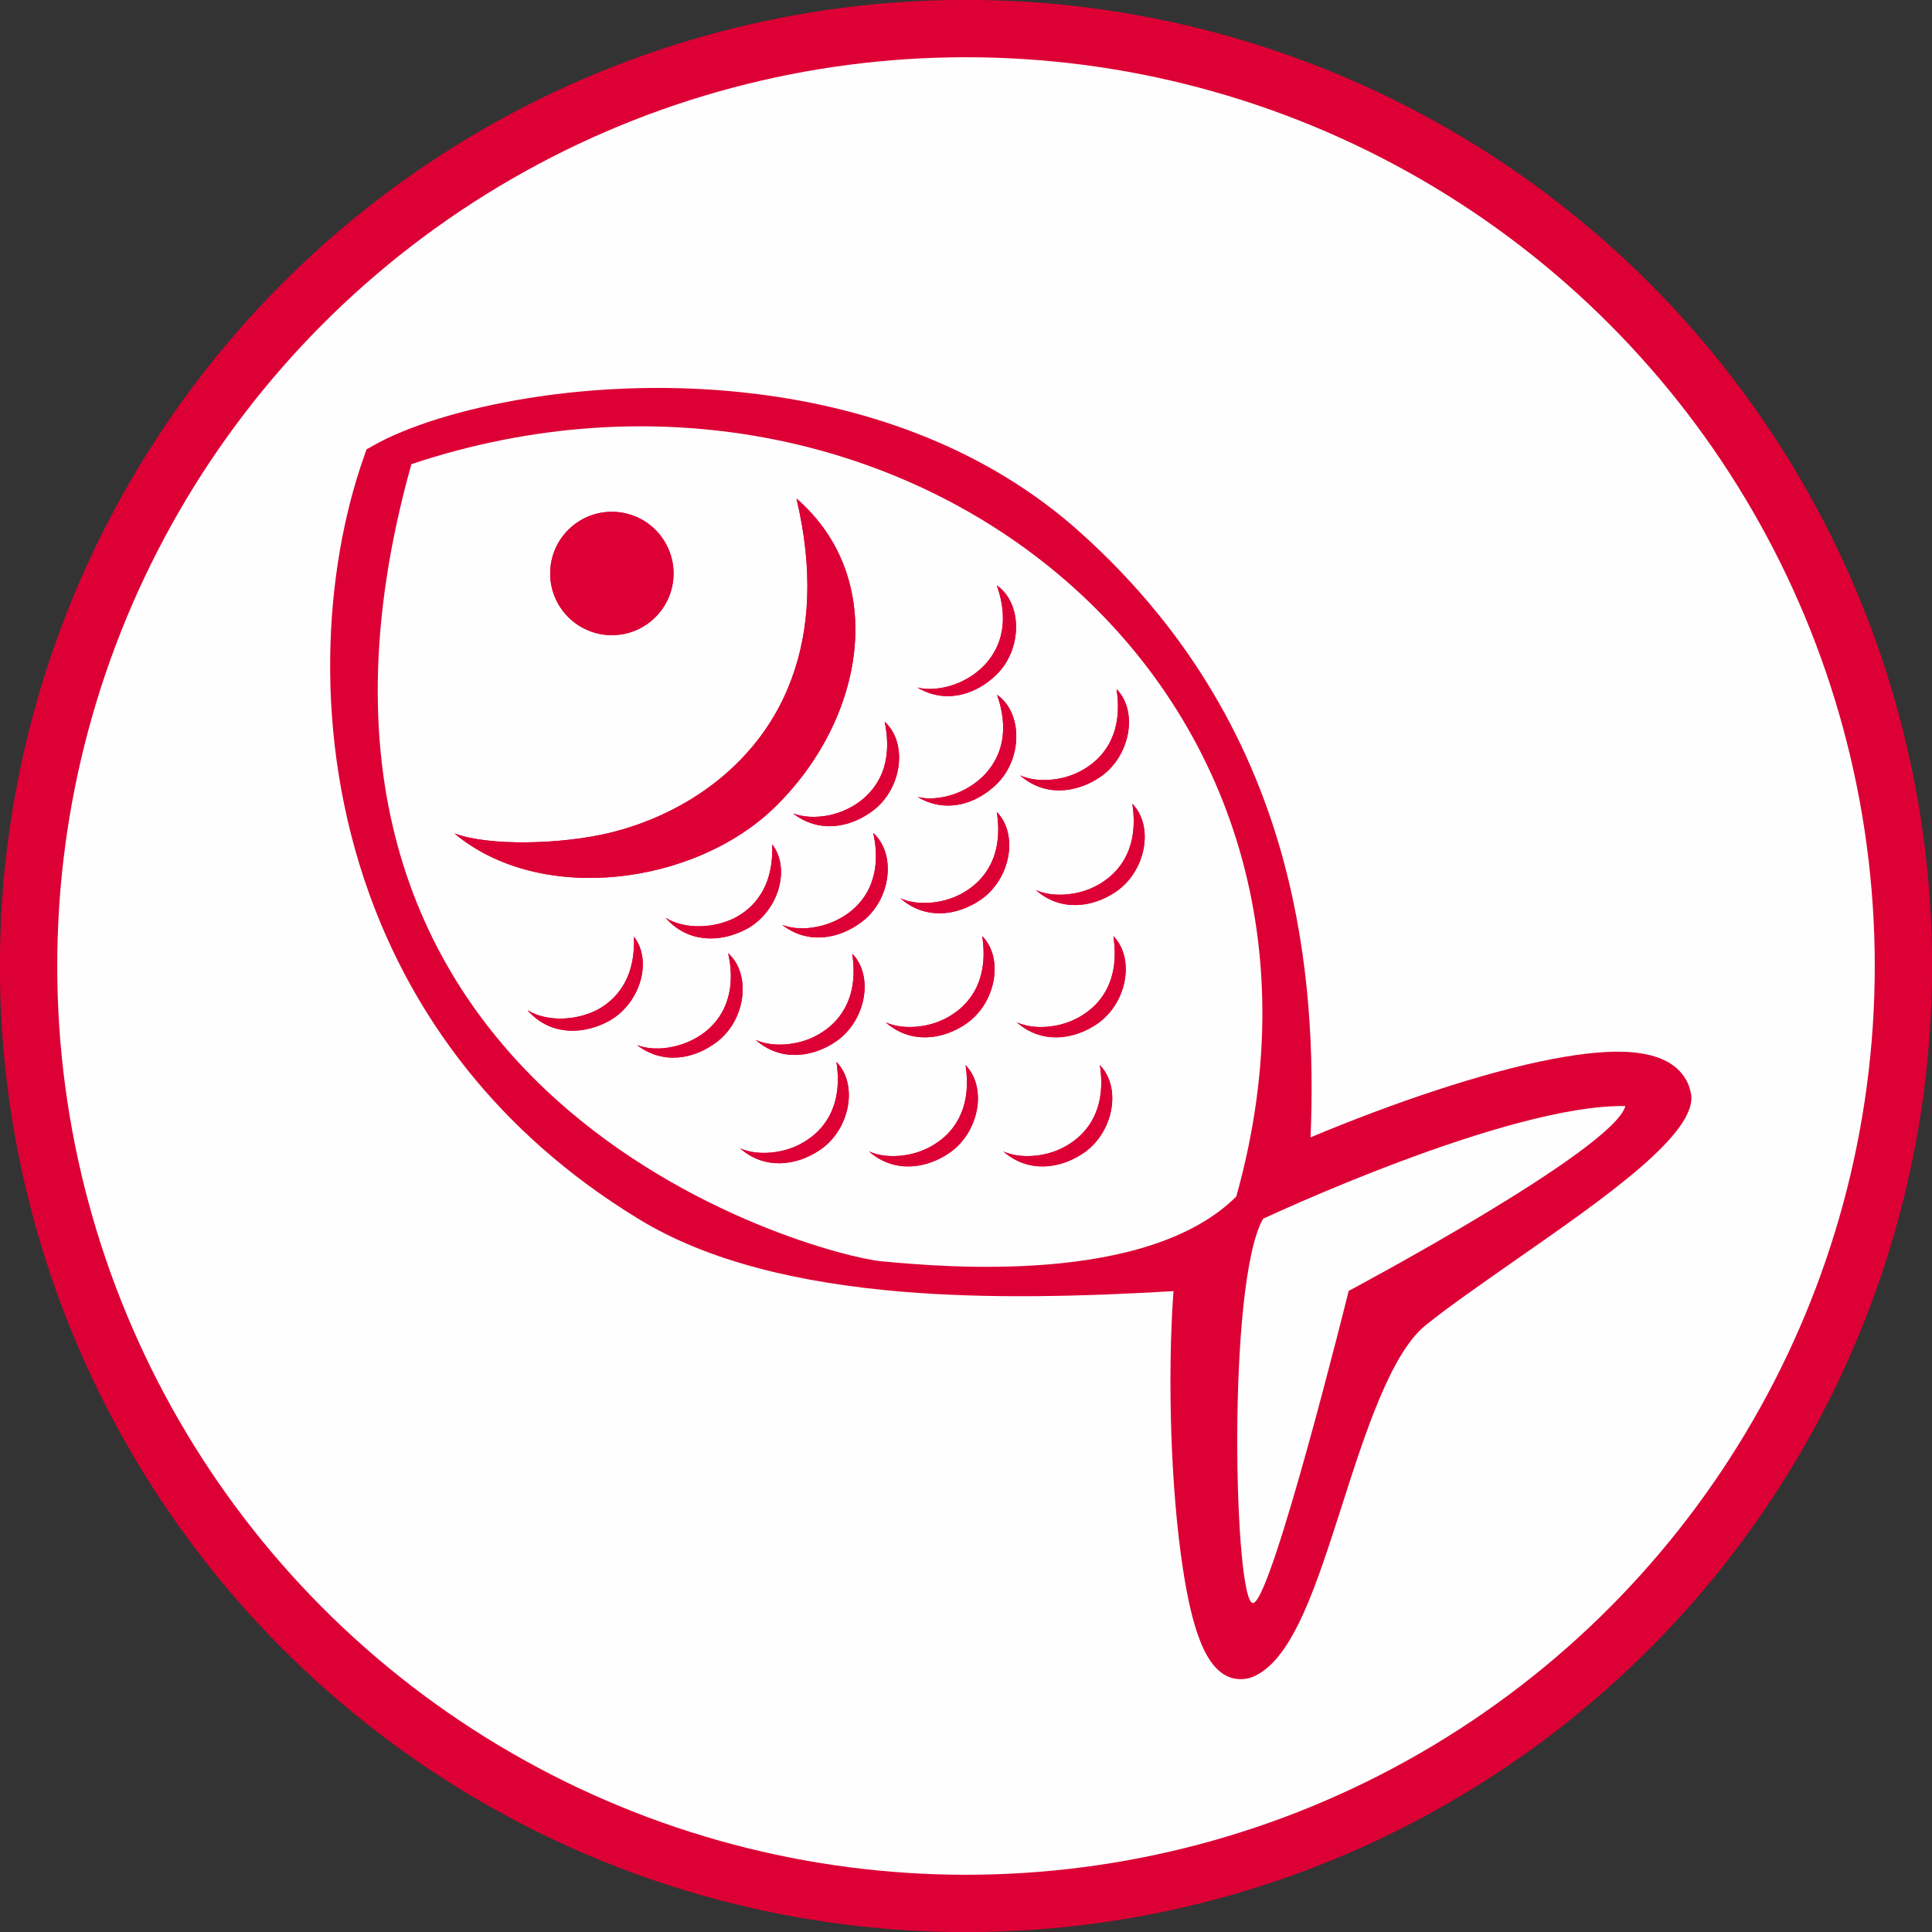 <?xml version="1.0" encoding="UTF-8"?>
<!DOCTYPE svg PUBLIC "-//W3C//DTD SVG 1.1//EN" "http://www.w3.org/Graphics/SVG/1.1/DTD/svg11.dtd">
<!-- Creator: CorelDRAW 2021.5 -->
<svg xmlns="http://www.w3.org/2000/svg" xml:space="preserve" width="33.671mm" height="33.671mm" version="1.1" style="shape-rendering:geometricPrecision; text-rendering:geometricPrecision; image-rendering:optimizeQuality; fill-rule:evenodd; clip-rule:evenodd"
viewBox="0 0 84.56 84.56"
 xmlns:xlink="http://www.w3.org/1999/xlink"
 xmlns:xodm="http://www.corel.com/coreldraw/odm/2003">
 <rect x="0" y="0" width="84.56" height="84.56" fill="#333333" stroke="none"/>
 <defs>
  <style type="text/css">
   <![CDATA[
    .str0 {stroke:#DC0035;stroke-width:2.51;stroke-miterlimit:22.926}
    .fil0 {fill:#FEFEFE}
    .fil3 {fill:#FEFEFE}
    .fil1 {fill:#FEFEFE;fill-rule:nonzero}
    .fil2 {fill:#DC0035;fill-rule:nonzero}
   ]]>
  </style>
 </defs>
 <g id="Слой_x0020_1">
  <g id="_1813330223520">
   <circle class="fil0 str0" cx="42.28" cy="42.28" r="41.03"/>
   <path class="fil1" d="M39.57 54.7c4.16,0.35 8.62,0.19 12.75,-0.08l1.07 -0.07 -0.11 1.07c-0.38,3.65 -0.25,9.04 0.31,12.71 0.18,1.17 0.39,2.13 0.65,2.79 0.1,0.25 0.02,0.44 0.03,0.5 0.92,-0.62 1.79,-3.33 2.72,-6.23 1.12,-3.5 2.32,-7.25 4.27,-8.82 1.09,-0.88 2.61,-1.94 4.2,-3.04 3.29,-2.29 6.87,-4.78 6.77,-5.33 -0,-0.01 -0.01,-0.02 -0.01,-0.03 -0.07,-0.15 -0.39,-0.25 -0.9,-0.29 -0.76,-0.07 -1.8,0.04 -3.02,0.27 -3.28,0.63 -7.69,2.18 -11.56,3.89l-1.38 0.61 0.1 -1.5c0.24,-3.75 0.22,-8.3 -1.03,-12.95 -1.24,-4.61 -3.71,-9.34 -8.35,-13.51 -3.79,-3.4 -8.58,-5.05 -13.22,-5.62 -6.42,-0.79 -12.51,0.43 -15.32,1.88 -1.55,4.64 -1.94,11.25 0.34,17.58 1.78,4.95 5.21,9.74 11.01,13.28 2.84,1.73 6.61,2.58 10.69,2.92z"/>
   <path class="fil2" d="M49.1 44.87c0.43,0.2 1,0.26 1.59,0.17 0.48,-0.07 0.97,-0.25 1.39,-0.54 0.42,-0.28 0.78,-0.67 1.02,-1.19 0.27,-0.58 0.38,-1.31 0.24,-2.22 0.96,0.98 0.6,2.95 -0.72,3.85 -1.05,0.71 -2.44,0.87 -3.51,-0.08z"/>
   <path class="fil2" d="M48.96 51.44c0.43,0.2 1,0.26 1.59,0.17 0.48,-0.07 0.97,-0.25 1.39,-0.54 0.42,-0.28 0.78,-0.67 1.02,-1.19 0.27,-0.58 0.38,-1.31 0.24,-2.22 0.96,0.98 0.6,2.95 -0.72,3.85 -1.05,0.71 -2.44,0.87 -3.51,-0.08z"/>
   <path class="fil2" d="M55.29 53.34c0,0 9.82,-5.25 14.9,-5.47 5.08,-0.22 -11.16,8.64 -11.16,8.64 0,0 -3.33,13.43 -4.17,13.66 -0.84,0.23 -1.19,-14.03 0.43,-16.83z"/>
   <path class="fil2" d="M51.38 56.51c-3.91,0.23 -8.06,0.35 -11.96,0.02 -4.33,-0.37 -8.38,-1.28 -11.49,-3.19 -6.19,-3.78 -9.86,-8.91 -11.77,-14.22 -2.49,-6.92 -1.99,-14.15 -0.23,-19.13l0.11 -0.32 0.3 -0.17c2.91,-1.65 9.68,-3.14 16.74,-2.26 4.97,0.61 10.12,2.39 14.22,6.08 4.94,4.44 7.57,9.48 8.89,14.4 1.15,4.29 1.32,8.46 1.17,12.06 3.63,-1.52 7.56,-2.85 10.59,-3.43 1.37,-0.26 2.57,-0.38 3.52,-0.29 1.2,0.11 2.04,0.54 2.41,1.37 0.06,0.13 0.1,0.28 0.13,0.43 0.33,1.71 -3.76,4.56 -7.52,7.18 -1.57,1.1 -3.09,2.15 -4.1,2.97 -1.52,1.23 -2.64,4.71 -3.68,7.96 -1.09,3.4 -2.1,6.56 -3.76,7.37 -0.18,0.09 -0.36,0.14 -0.55,0.15 -0.83,0.06 -1.45,-0.57 -1.88,-1.69 -0.31,-0.79 -0.56,-1.89 -0.75,-3.17 -0.53,-3.45 -0.68,-8.38 -0.41,-12.1z"/>
   <path class="fil1" d="M49.1 44.87c0.43,0.2 1,0.26 1.59,0.17 0.48,-0.07 0.97,-0.25 1.39,-0.54 0.42,-0.28 0.78,-0.67 1.02,-1.19 0.27,-0.58 0.38,-1.31 0.24,-2.22 0.96,0.98 0.6,2.95 -0.72,3.85 -1.05,0.71 -2.44,0.87 -3.51,-0.08z"/>
   <path class="fil1" d="M48.96 51.44c0.43,0.2 1,0.26 1.59,0.17 0.48,-0.07 0.97,-0.25 1.39,-0.54 0.42,-0.28 0.78,-0.67 1.02,-1.19 0.27,-0.58 0.38,-1.31 0.24,-2.22 0.96,0.98 0.6,2.95 -0.72,3.85 -1.05,0.71 -2.44,0.87 -3.51,-0.08z"/>
   <path class="fil3" d="M55.29 53.34c0,0 10.68,-5.02 15.85,-4.93 -0.53,1.93 -12.11,8.09 -12.11,8.09 0,0 -3.33,13.43 -4.17,13.66 -0.84,0.23 -1.19,-14.03 0.43,-16.83z"/>
   <path class="fil0" d="M18.02 20.31c21.13,-7.04 42.45,9.34 36.09,32.06 -3.91,3.89 -12.84,3.09 -15.56,2.83 -2.72,-0.26 -28.36,-7.01 -20.54,-34.9z"/>
   <path class="fil2" d="M19.89 36.48c1.56,0.57 4.7,0.47 6.76,-0.02 1.67,-0.4 3.33,-1.16 4.75,-2.29 1.4,-1.12 2.57,-2.6 3.25,-4.47 0.78,-2.11 0.96,-4.73 0.21,-7.88 4.05,3.51 3.02,9.64 -0.95,13.51 -3.49,3.4 -10.23,4.31 -14.02,1.15z"/>
   <path class="fil2" d="M26.78 22.4c-1.49,0 -2.7,1.21 -2.7,2.7 0,1.49 1.21,2.7 2.7,2.7 1.49,0 2.7,-1.21 2.7,-2.7 0,-1.49 -1.21,-2.7 -2.7,-2.7z"/>
   <path class="fil2" d="M23.1 44.22c0.4,0.25 0.96,0.38 1.55,0.36 0.48,-0.02 0.99,-0.13 1.45,-0.36 0.45,-0.23 0.86,-0.58 1.15,-1.05 0.34,-0.54 0.53,-1.25 0.5,-2.17 0.84,1.09 0.24,3.01 -1.18,3.73 -1.13,0.58 -2.52,0.57 -3.47,-0.5z"/>
   <path class="fil2" d="M29.15 40.18c0.4,0.25 0.96,0.38 1.55,0.36 0.48,-0.02 0.99,-0.13 1.45,-0.36 0.45,-0.23 0.86,-0.58 1.15,-1.05 0.34,-0.54 0.53,-1.25 0.5,-2.17 0.84,1.09 0.24,3.01 -1.18,3.73 -1.13,0.58 -2.52,0.57 -3.47,-0.5z"/>
   <path class="fil2" d="M34.71 35.6c0.44,0.17 1.01,0.2 1.59,0.08 0.47,-0.1 0.95,-0.31 1.36,-0.62 0.4,-0.31 0.74,-0.72 0.95,-1.24 0.23,-0.59 0.3,-1.33 0.11,-2.23 1.02,0.92 0.77,2.91 -0.5,3.88 -1.01,0.77 -2.38,1.01 -3.51,0.13z"/>
   <path class="fil2" d="M40.15 30.09c0.45,0.12 1.03,0.07 1.59,-0.12 0.46,-0.16 0.9,-0.42 1.27,-0.78 0.36,-0.35 0.65,-0.81 0.79,-1.35 0.16,-0.62 0.13,-1.36 -0.17,-2.22 1.13,0.79 1.12,2.8 -0.02,3.91 -0.91,0.89 -2.24,1.29 -3.46,0.56z"/>
   <path class="fil2" d="M40.16 34.88c0.45,0.12 1.03,0.07 1.59,-0.12 0.46,-0.16 0.9,-0.42 1.27,-0.78 0.36,-0.35 0.65,-0.81 0.79,-1.35 0.16,-0.62 0.13,-1.36 -0.17,-2.22 1.13,0.79 1.12,2.8 -0.02,3.91 -0.91,0.89 -2.24,1.29 -3.46,0.56z"/>
   <path class="fil2" d="M34.23 40.48c0.44,0.17 1.01,0.2 1.59,0.07 0.47,-0.1 0.95,-0.31 1.36,-0.62 0.4,-0.31 0.74,-0.72 0.94,-1.24 0.23,-0.59 0.3,-1.33 0.1,-2.23 1.02,0.92 0.78,2.91 -0.49,3.88 -1.01,0.77 -2.38,1.01 -3.51,0.13z"/>
   <path class="fil2" d="M27.88 45.74c0.44,0.17 1.01,0.2 1.59,0.07 0.47,-0.1 0.95,-0.31 1.36,-0.62 0.4,-0.31 0.74,-0.72 0.94,-1.24 0.23,-0.59 0.3,-1.33 0.1,-2.23 1.02,0.92 0.78,2.91 -0.49,3.88 -1.01,0.77 -2.38,1.01 -3.51,0.13z"/>
   <path class="fil2" d="M33.06 45.51c0.43,0.2 1,0.26 1.59,0.17 0.48,-0.07 0.97,-0.25 1.39,-0.54 0.42,-0.28 0.78,-0.67 1.02,-1.18 0.27,-0.58 0.38,-1.31 0.24,-2.22 0.96,0.98 0.6,2.95 -0.72,3.85 -1.05,0.71 -2.44,0.87 -3.51,-0.08z"/>
   <path class="fil2" d="M39.39 39.31c0.43,0.2 1,0.26 1.59,0.17 0.48,-0.07 0.97,-0.25 1.39,-0.54 0.42,-0.28 0.78,-0.67 1.02,-1.18 0.27,-0.58 0.38,-1.31 0.24,-2.22 0.96,0.98 0.6,2.95 -0.72,3.85 -1.05,0.71 -2.44,0.87 -3.51,-0.08z"/>
   <path class="fil2" d="M44.63 33.93c0.43,0.2 1,0.26 1.59,0.17 0.48,-0.07 0.97,-0.25 1.39,-0.54 0.42,-0.28 0.78,-0.67 1.02,-1.18 0.27,-0.58 0.38,-1.31 0.24,-2.22 0.96,0.98 0.6,2.95 -0.72,3.85 -1.05,0.71 -2.44,0.87 -3.51,-0.08z"/>
   <path class="fil2" d="M45.32 38.95c0.43,0.2 1,0.26 1.59,0.17 0.48,-0.07 0.97,-0.25 1.39,-0.54 0.42,-0.28 0.78,-0.67 1.02,-1.18 0.27,-0.58 0.38,-1.31 0.24,-2.22 0.96,0.98 0.6,2.95 -0.72,3.85 -1.05,0.71 -2.44,0.87 -3.51,-0.08z"/>
   <path class="fil2" d="M38.75 44.74c0.43,0.2 1,0.26 1.59,0.17 0.48,-0.07 0.97,-0.25 1.39,-0.54 0.42,-0.28 0.78,-0.67 1.02,-1.18 0.27,-0.58 0.38,-1.31 0.24,-2.22 0.96,0.98 0.6,2.95 -0.72,3.85 -1.05,0.71 -2.44,0.87 -3.51,-0.08z"/>
   <path class="fil2" d="M32.37 50.25c0.43,0.2 1,0.26 1.59,0.17 0.48,-0.07 0.97,-0.25 1.39,-0.54 0.42,-0.28 0.78,-0.67 1.02,-1.18 0.27,-0.58 0.38,-1.31 0.24,-2.22 0.96,0.98 0.6,2.95 -0.72,3.85 -1.05,0.71 -2.44,0.87 -3.51,-0.08z"/>
   <path class="fil2" d="M38.02 50.39c0.43,0.2 1,0.26 1.59,0.17 0.48,-0.07 0.97,-0.25 1.39,-0.54 0.42,-0.28 0.78,-0.67 1.02,-1.18 0.27,-0.58 0.38,-1.31 0.24,-2.22 0.96,0.98 0.6,2.95 -0.72,3.85 -1.05,0.71 -2.44,0.87 -3.51,-0.08z"/>
   <path class="fil2" d="M44.49 44.74c0.43,0.2 1,0.26 1.59,0.17 0.48,-0.07 0.97,-0.25 1.39,-0.54 0.42,-0.28 0.78,-0.67 1.02,-1.18 0.27,-0.58 0.38,-1.31 0.24,-2.22 0.96,0.98 0.6,2.95 -0.72,3.85 -1.05,0.71 -2.44,0.87 -3.51,-0.08z"/>
   <path class="fil2" d="M43.9 50.39c0.43,0.2 1,0.26 1.59,0.17 0.48,-0.07 0.97,-0.25 1.39,-0.54 0.42,-0.28 0.78,-0.67 1.02,-1.18 0.27,-0.58 0.38,-1.31 0.24,-2.22 0.96,0.98 0.6,2.95 -0.72,3.85 -1.05,0.71 -2.44,0.87 -3.51,-0.08z"/>
   <path class="fil2" d="M19.89 36.48c1.56,0.57 4.7,0.47 6.76,-0.02 1.67,-0.4 3.33,-1.16 4.75,-2.29 1.4,-1.12 2.57,-2.6 3.25,-4.47 0.78,-2.11 0.96,-4.73 0.21,-7.88 4.05,3.51 3.02,9.64 -0.95,13.51 -3.49,3.4 -10.23,4.31 -14.02,1.15z"/>
   <path class="fil2" d="M26.78 22.4c-1.49,0 -2.7,1.21 -2.7,2.7 0,1.49 1.21,2.7 2.7,2.7 1.49,0 2.7,-1.21 2.7,-2.7 0,-1.49 -1.21,-2.7 -2.7,-2.7z"/>
   <path class="fil2" d="M23.1 44.22c0.4,0.25 0.96,0.38 1.55,0.36 0.48,-0.02 0.99,-0.13 1.45,-0.36 0.45,-0.23 0.86,-0.58 1.15,-1.05 0.34,-0.54 0.53,-1.25 0.5,-2.17 0.84,1.09 0.24,3.01 -1.18,3.73 -1.13,0.58 -2.52,0.57 -3.47,-0.5z"/>
   <path class="fil2" d="M29.15 40.18c0.4,0.25 0.96,0.38 1.55,0.36 0.48,-0.02 0.99,-0.13 1.45,-0.36 0.45,-0.23 0.86,-0.58 1.15,-1.05 0.34,-0.54 0.53,-1.25 0.5,-2.17 0.84,1.09 0.24,3.01 -1.18,3.73 -1.13,0.58 -2.52,0.57 -3.47,-0.5z"/>
   <path class="fil2" d="M34.71 35.6c0.44,0.17 1.01,0.2 1.59,0.08 0.47,-0.1 0.95,-0.31 1.36,-0.62 0.4,-0.31 0.74,-0.72 0.95,-1.24 0.23,-0.59 0.3,-1.33 0.11,-2.23 1.02,0.92 0.77,2.91 -0.5,3.88 -1.01,0.77 -2.38,1.01 -3.51,0.13z"/>
   <path class="fil2" d="M40.15 30.09c0.45,0.12 1.03,0.07 1.59,-0.12 0.46,-0.16 0.9,-0.42 1.27,-0.78 0.36,-0.35 0.65,-0.81 0.79,-1.35 0.16,-0.62 0.13,-1.36 -0.17,-2.22 1.13,0.79 1.12,2.8 -0.02,3.91 -0.91,0.89 -2.24,1.29 -3.46,0.56z"/>
   <path class="fil2" d="M40.16 34.88c0.45,0.12 1.03,0.07 1.59,-0.12 0.46,-0.16 0.9,-0.42 1.27,-0.78 0.36,-0.35 0.65,-0.81 0.79,-1.35 0.16,-0.62 0.13,-1.36 -0.17,-2.22 1.13,0.79 1.12,2.8 -0.02,3.91 -0.91,0.89 -2.24,1.29 -3.46,0.56z"/>
   <path class="fil2" d="M34.23 40.48c0.44,0.17 1.01,0.2 1.59,0.07 0.47,-0.1 0.95,-0.31 1.36,-0.62 0.4,-0.31 0.74,-0.72 0.94,-1.24 0.23,-0.59 0.3,-1.33 0.1,-2.23 1.02,0.92 0.78,2.91 -0.49,3.88 -1.01,0.77 -2.38,1.01 -3.51,0.13z"/>
   <path class="fil2" d="M27.88 45.74c0.44,0.17 1.01,0.2 1.59,0.07 0.47,-0.1 0.95,-0.31 1.36,-0.62 0.4,-0.31 0.74,-0.72 0.94,-1.24 0.23,-0.59 0.3,-1.33 0.1,-2.23 1.02,0.92 0.78,2.91 -0.49,3.88 -1.01,0.77 -2.38,1.01 -3.51,0.13z"/>
   <path class="fil2" d="M33.06 45.51c0.43,0.2 1,0.26 1.59,0.17 0.48,-0.07 0.97,-0.25 1.39,-0.54 0.42,-0.28 0.78,-0.67 1.02,-1.18 0.27,-0.58 0.38,-1.31 0.24,-2.22 0.96,0.98 0.6,2.95 -0.72,3.85 -1.05,0.71 -2.44,0.87 -3.51,-0.08z"/>
   <path class="fil2" d="M39.39 39.31c0.43,0.2 1,0.26 1.59,0.17 0.48,-0.07 0.97,-0.25 1.39,-0.54 0.42,-0.28 0.78,-0.67 1.02,-1.18 0.27,-0.58 0.38,-1.31 0.24,-2.22 0.96,0.98 0.6,2.95 -0.72,3.85 -1.05,0.71 -2.44,0.87 -3.51,-0.08z"/>
   <path class="fil2" d="M44.63 33.93c0.43,0.2 1,0.26 1.59,0.17 0.48,-0.07 0.97,-0.25 1.39,-0.54 0.42,-0.28 0.78,-0.67 1.02,-1.18 0.27,-0.58 0.38,-1.31 0.24,-2.22 0.96,0.98 0.6,2.95 -0.72,3.85 -1.05,0.71 -2.44,0.87 -3.51,-0.08z"/>
   <path class="fil2" d="M45.32 38.95c0.43,0.2 1,0.26 1.59,0.17 0.48,-0.07 0.97,-0.25 1.39,-0.54 0.42,-0.28 0.78,-0.67 1.02,-1.18 0.27,-0.58 0.38,-1.31 0.24,-2.22 0.96,0.98 0.6,2.95 -0.72,3.85 -1.05,0.71 -2.44,0.87 -3.51,-0.08z"/>
   <path class="fil2" d="M38.75 44.74c0.43,0.2 1,0.26 1.59,0.17 0.48,-0.07 0.97,-0.25 1.39,-0.54 0.42,-0.28 0.78,-0.67 1.02,-1.18 0.27,-0.58 0.38,-1.31 0.24,-2.22 0.96,0.98 0.6,2.95 -0.72,3.85 -1.05,0.71 -2.44,0.87 -3.51,-0.08z"/>
   <path class="fil2" d="M32.37 50.25c0.43,0.2 1,0.26 1.59,0.17 0.48,-0.07 0.97,-0.25 1.39,-0.54 0.42,-0.28 0.78,-0.67 1.02,-1.18 0.27,-0.58 0.38,-1.31 0.24,-2.22 0.96,0.98 0.6,2.95 -0.72,3.85 -1.05,0.71 -2.44,0.87 -3.51,-0.08z"/>
   <path class="fil2" d="M38.02 50.39c0.43,0.2 1,0.26 1.59,0.17 0.48,-0.07 0.97,-0.25 1.39,-0.54 0.42,-0.28 0.78,-0.67 1.02,-1.18 0.27,-0.58 0.38,-1.31 0.24,-2.22 0.96,0.98 0.6,2.95 -0.72,3.85 -1.05,0.71 -2.44,0.87 -3.51,-0.08z"/>
   <path class="fil2" d="M44.49 44.74c0.43,0.2 1,0.26 1.59,0.17 0.48,-0.07 0.97,-0.25 1.39,-0.54 0.42,-0.28 0.78,-0.67 1.02,-1.18 0.27,-0.58 0.38,-1.31 0.24,-2.22 0.96,0.98 0.6,2.95 -0.72,3.85 -1.05,0.71 -2.44,0.87 -3.51,-0.08z"/>
   <path class="fil2" d="M43.9 50.39c0.43,0.2 1,0.26 1.59,0.17 0.48,-0.07 0.97,-0.25 1.39,-0.54 0.42,-0.28 0.78,-0.67 1.02,-1.18 0.27,-0.58 0.38,-1.31 0.24,-2.22 0.96,0.98 0.6,2.95 -0.72,3.85 -1.05,0.71 -2.44,0.87 -3.51,-0.08z"/>
  </g>
 </g>
</svg>
